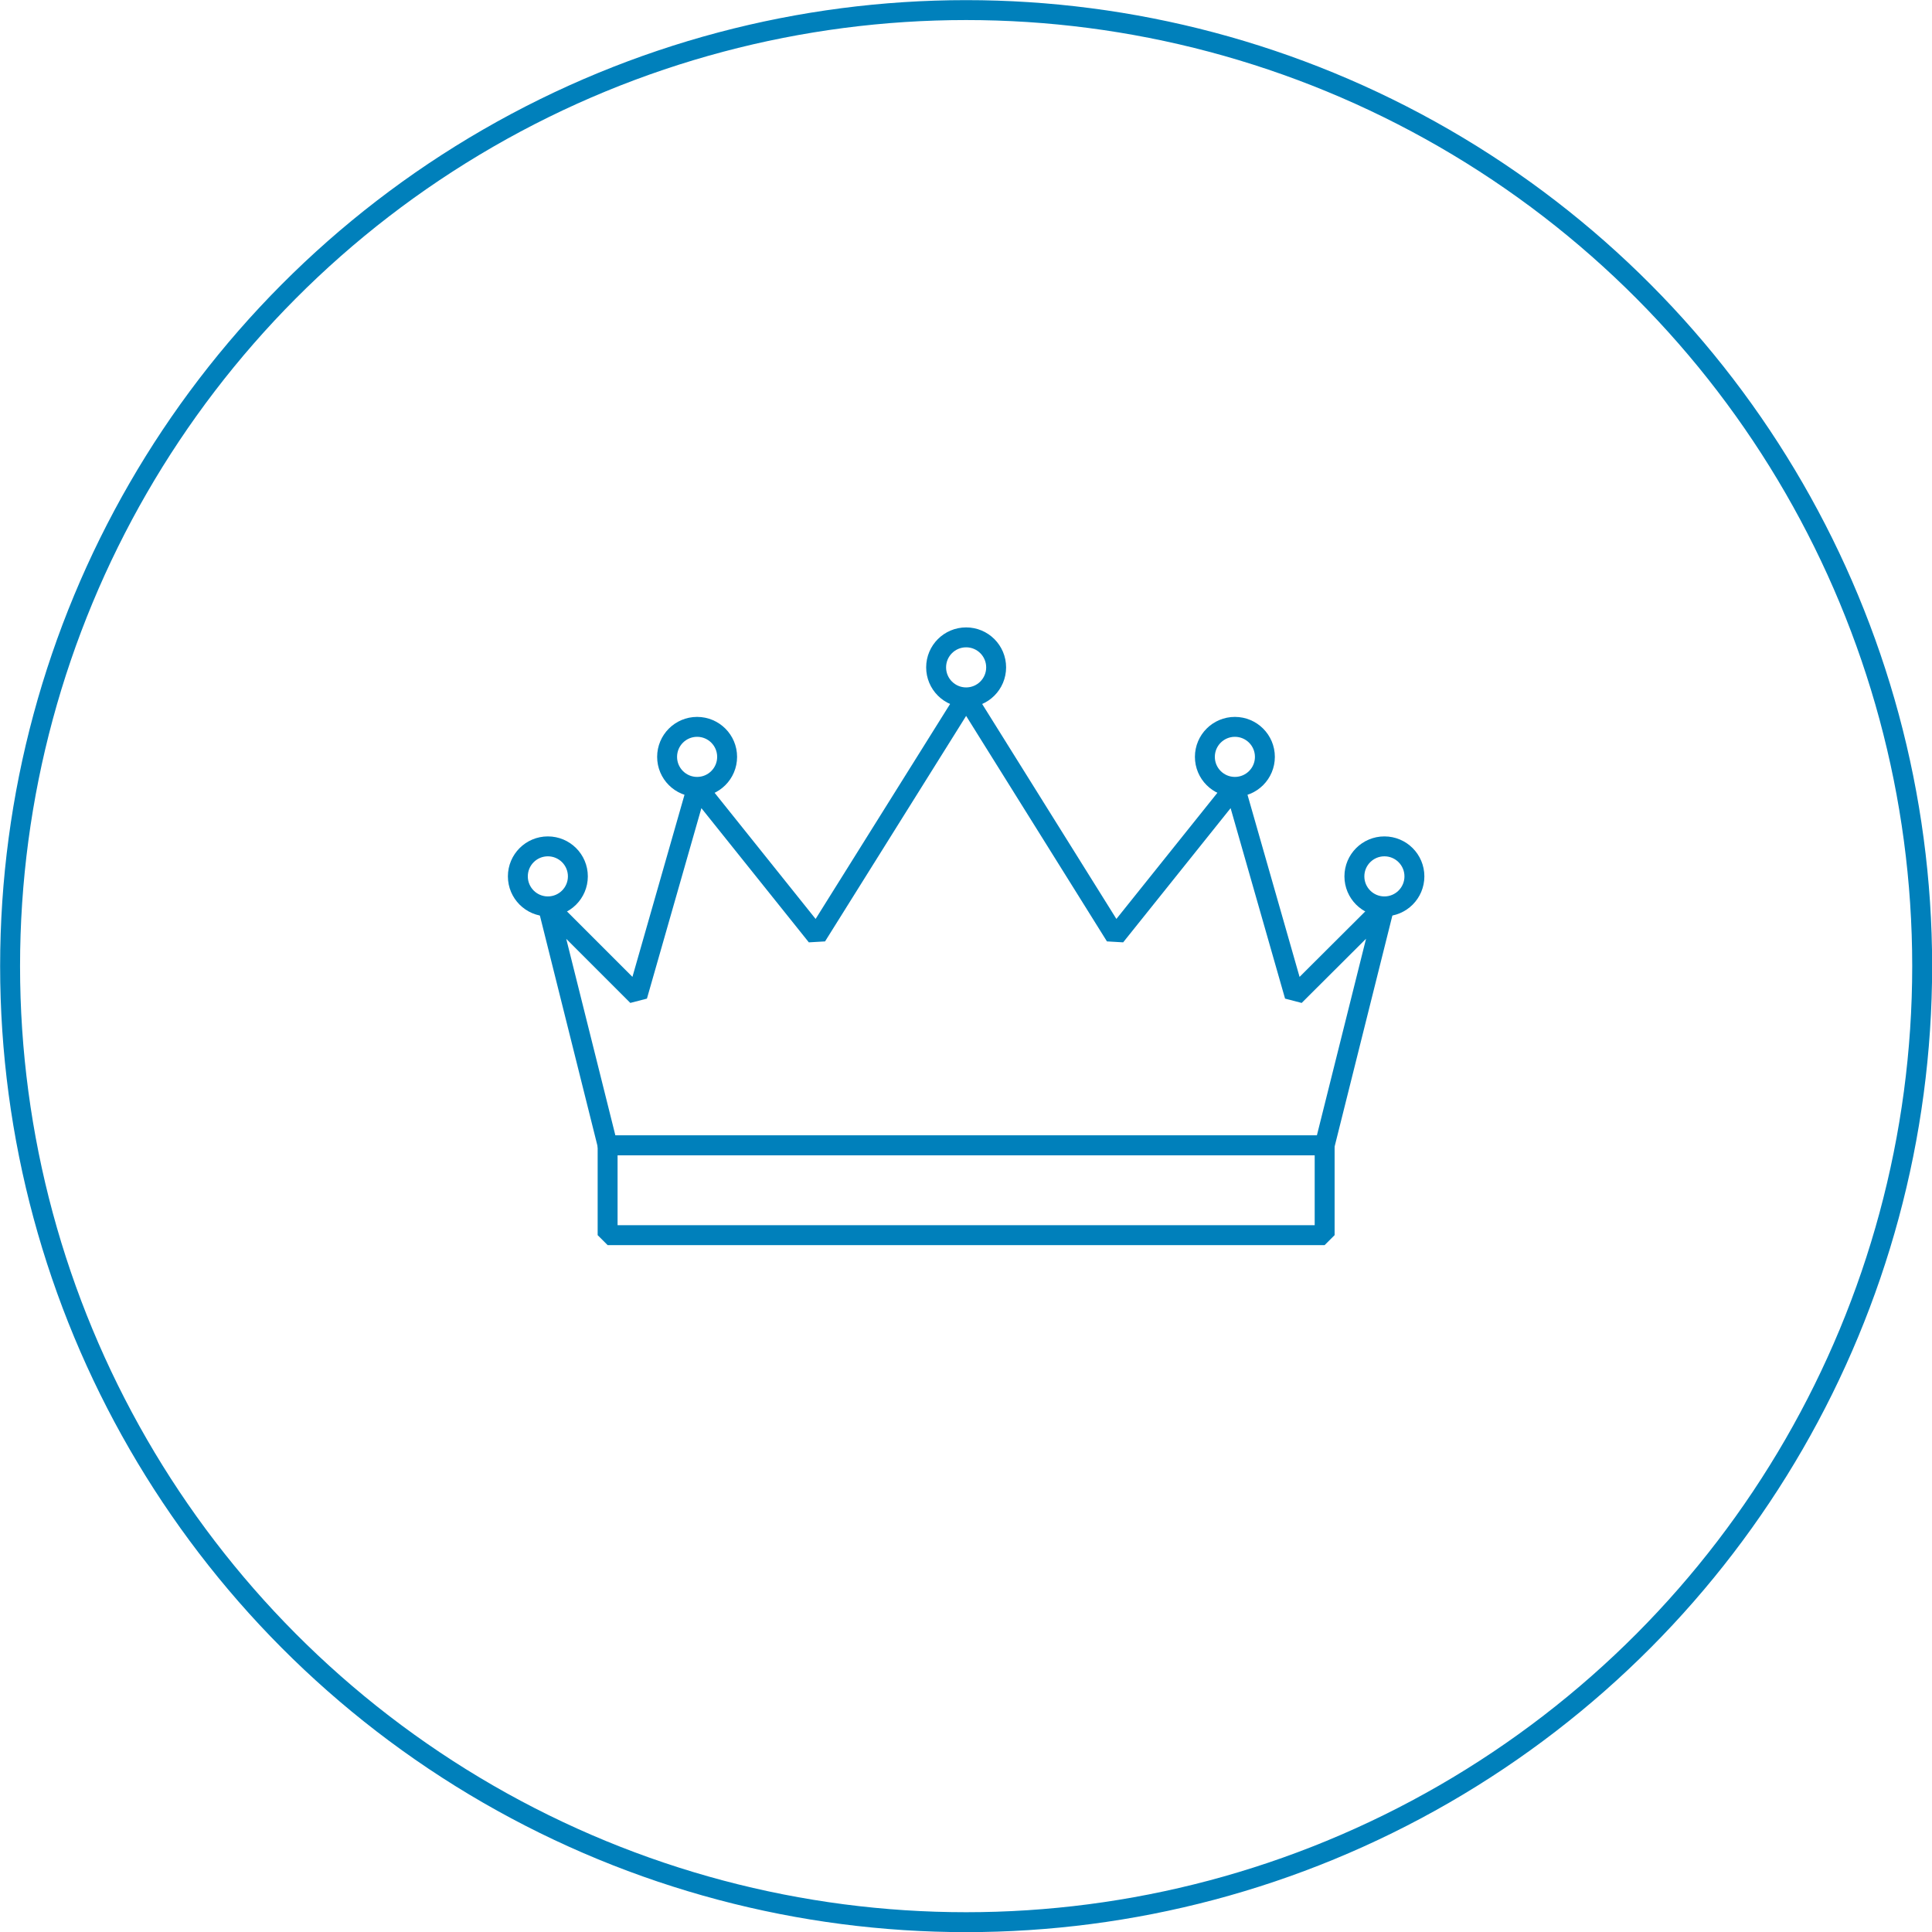 <svg xmlns="http://www.w3.org/2000/svg" viewBox="0 0 72.75 72.75">
  <defs>
    <style>
      .cls-1 {
        fill: none;
        stroke: #0080bb;
        stroke-linejoin: bevel;
        stroke-width: 0.75px;
      }
    </style>
  </defs>
  <title>couronne_ico</title>
  <g id="Calque_2" data-name="Calque 2">
    <g id="icones_3_filaire">
      <g id="couronne">
        <circle id="cercle" class="cls-1" cx="36.38" cy="36.38" r="36"/>
        <g id="couronne-2" data-name="couronne">
          <polygon class="cls-1" points="49.88 43.13 22.88 43.13 20.63 34.13 24 37.5 26.25 29.63 30.75 35.25 36.38 26.25 42 35.25 46.5 29.63 48.75 37.5 52.13 34.13 49.88 43.13"/>
          <rect class="cls-1" x="22.88" y="43.13" width="27" height="3.38"/>
          <circle class="cls-1" cx="20.63" cy="33" r="1.13"/>
          <circle class="cls-1" cx="26.25" cy="28.5" r="1.13"/>
          <circle class="cls-1" cx="52.13" cy="33" r="1.13"/>
          <circle class="cls-1" cx="46.5" cy="28.5" r="1.13"/>
          <circle class="cls-1" cx="36.38" cy="25.13" r="1.13"/>
        </g>
      </g>
    </g>
  </g>
</svg>
